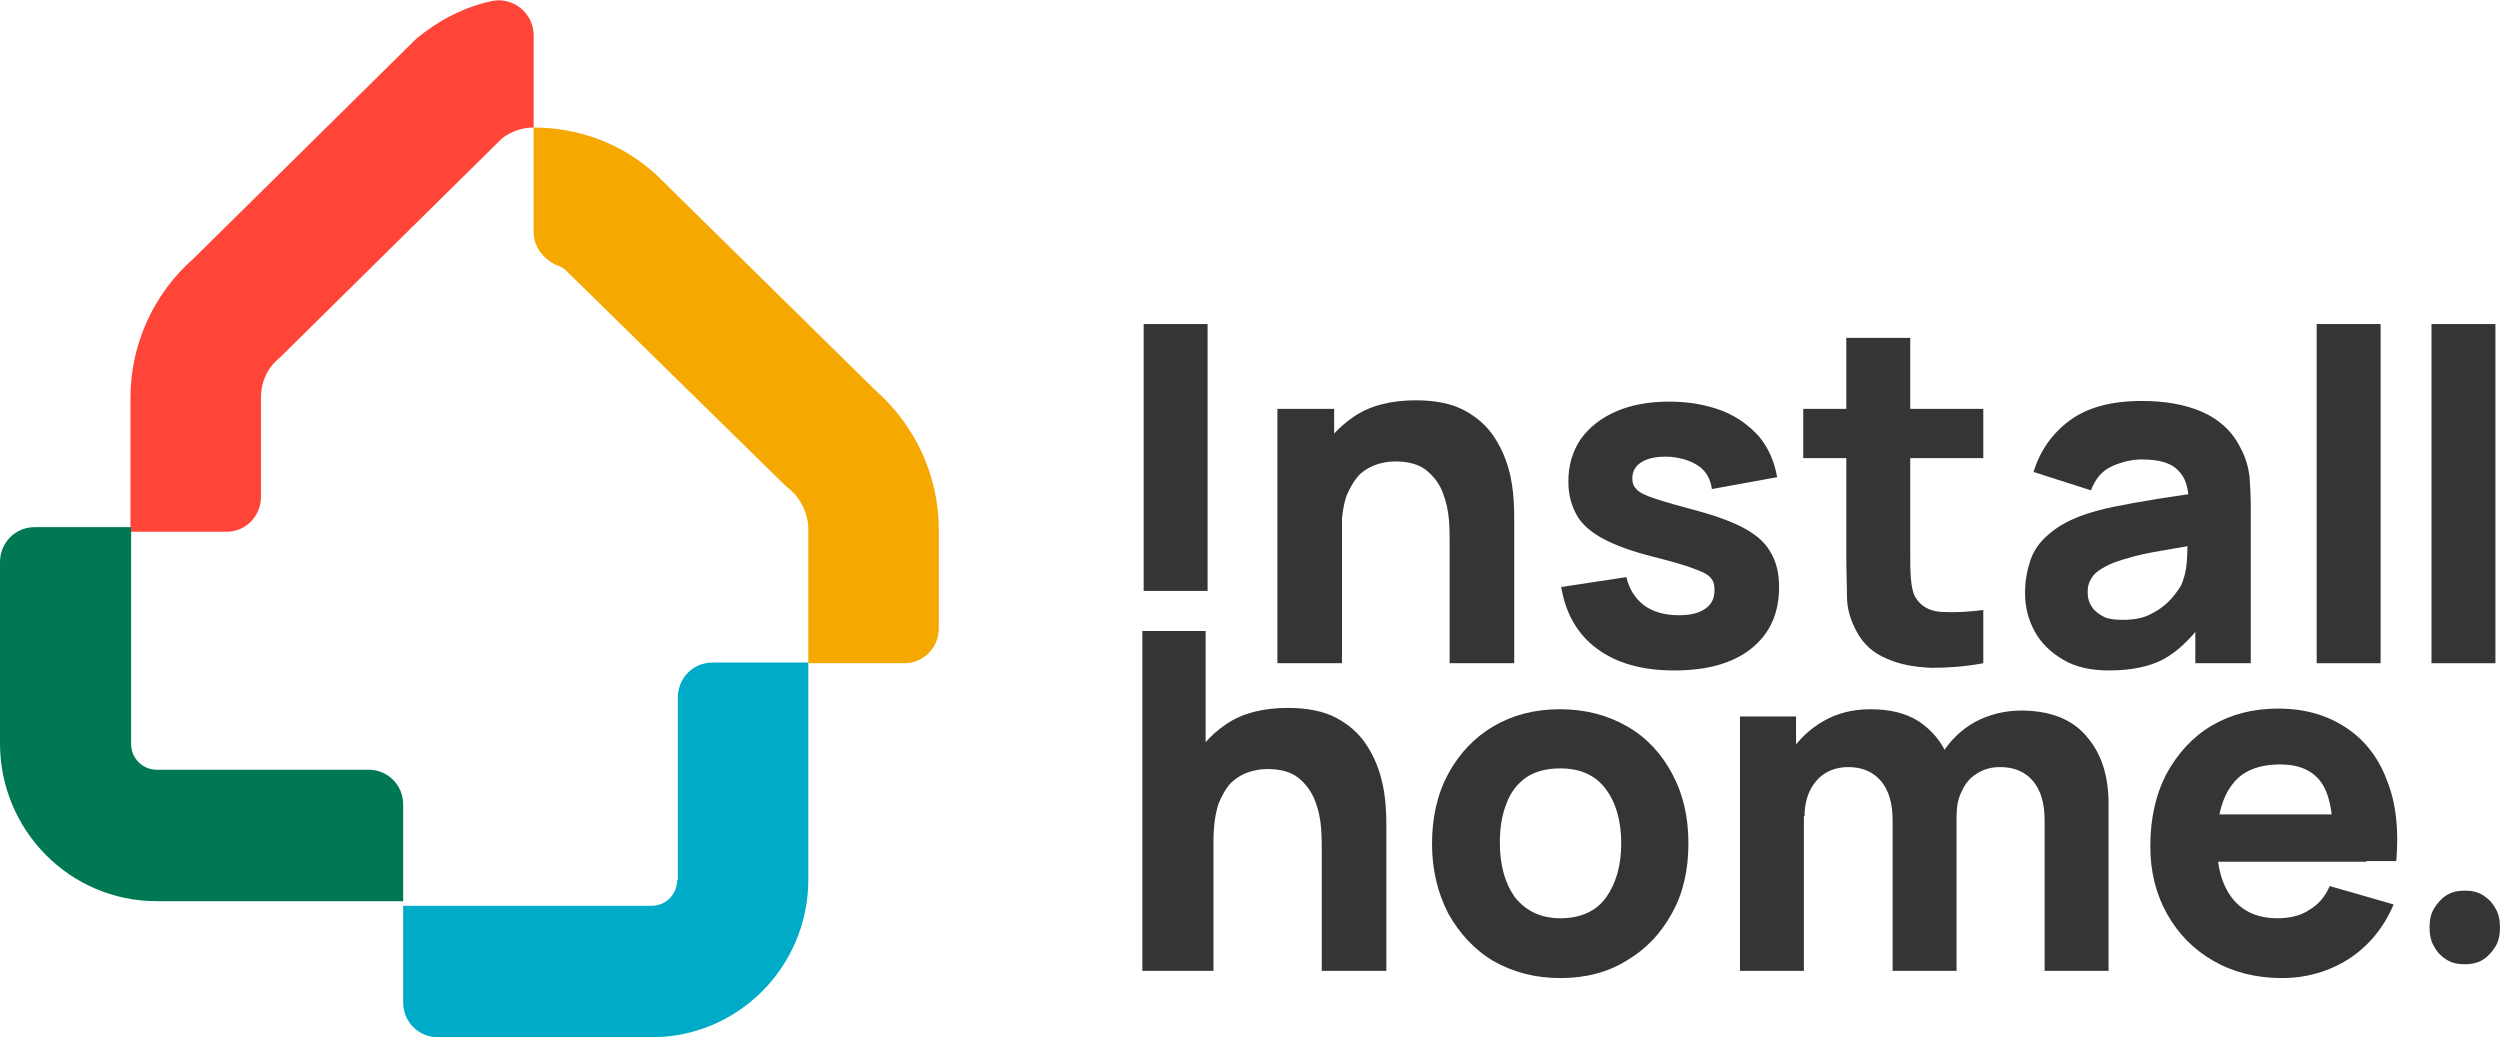 <svg xmlns="http://www.w3.org/2000/svg" width="376" height="156" viewBox="0 0 376 156" fill="none"><g clip-path="url(#clip0_1_57)"><path d="M85.071 40.631L118.138 73.057L118.727 73.551C120.493 75.034 121.572 77.308 121.572 79.582V99.749H135.996C138.939 99.749 141.196 97.376 141.196 94.51V79.681C141.196 71.574 137.664 63.962 131.58 58.624L98.514 26.099L97.925 25.605C92.823 21.255 86.543 19.179 80.263 19.179V34.897C80.263 37.072 81.637 38.852 83.599 39.84C84.09 39.939 84.58 40.236 85.071 40.631Z" fill="#F5A800"></path><path d="M62.601 5.833L29.142 38.852C23.157 44.091 19.624 51.703 19.624 59.81V79.977H34.048C36.992 79.977 39.248 77.605 39.248 74.738V59.81C39.248 57.437 40.23 55.262 42.094 53.779L75.455 20.859C76.829 19.772 78.497 19.179 80.263 19.179V5.338C80.263 1.878 77.025 -0.593 73.787 0.198C69.764 1.087 65.937 3.065 62.601 5.833Z" fill="#FF4438"></path><path d="M101.85 132.373C101.85 134.449 100.182 136.228 98.023 136.228H60.639V150.76C60.639 153.726 62.994 156 65.839 156H98.023C110.975 156 121.572 145.422 121.572 132.274V99.65H107.148C104.205 99.65 101.948 102.023 101.948 104.89V132.373H101.85Z" fill="#00ABC8"></path><path d="M23.549 115.764C21.488 115.764 19.722 114.084 19.722 111.909V79.285H5.2C2.257 79.285 0 81.658 0 84.525V111.81C0 124.859 10.499 135.536 23.549 135.536H60.639V121.004C60.639 118.038 58.284 115.764 55.438 115.764H23.549Z" fill="#007853"></path><path d="M181.622 88.874H172.006V48.737H181.622V88.874Z" fill="#353535"></path><path d="M201.835 99.749H192.121V61.49H200.658V74.144H201.835V99.749ZM227.739 99.749H218.025V81.658C218.025 80.768 218.025 79.68 217.927 78.296C217.829 76.912 217.534 75.528 217.044 74.243C216.553 72.859 215.768 71.772 214.591 70.783C213.511 69.893 211.942 69.399 209.881 69.399C209.096 69.399 208.213 69.498 207.232 69.794C206.251 70.091 205.367 70.585 204.582 71.277C203.797 72.068 203.111 73.156 202.522 74.54C202.031 76.023 201.737 77.901 201.737 80.274L196.242 77.604C196.242 74.54 196.831 71.772 198.106 69.103C199.284 66.433 201.148 64.357 203.601 62.677C206.054 60.996 209.194 60.205 212.923 60.205C215.866 60.205 218.319 60.7 220.184 61.688C222.048 62.677 223.52 63.962 224.599 65.544C225.678 67.125 226.365 68.707 226.856 70.388C227.347 72.068 227.543 73.65 227.641 75.034C227.739 76.418 227.739 77.407 227.739 78.099V99.749Z" fill="#353535"></path><path d="M251.779 100.836C246.971 100.836 243.144 99.749 240.2 97.574C237.257 95.399 235.491 92.335 234.804 88.281L244.616 86.798C245.008 88.578 245.891 89.962 247.265 91.049C248.639 92.038 250.405 92.532 252.465 92.532C254.232 92.532 255.507 92.236 256.488 91.544C257.47 90.852 257.862 89.962 257.862 88.677C257.862 87.886 257.666 87.293 257.273 86.897C256.881 86.403 256.096 86.007 254.722 85.513C253.447 85.019 251.386 84.426 248.639 83.734C245.499 82.943 243.046 82.053 241.182 81.065C239.317 80.076 237.944 78.89 237.159 77.506C236.374 76.122 235.883 74.441 235.883 72.464C235.883 69.992 236.472 67.916 237.747 66.038C239.023 64.258 240.789 62.874 243.046 61.886C245.303 60.897 247.952 60.403 251.092 60.403C254.035 60.403 256.685 60.897 259.04 61.787C261.296 62.677 263.161 64.061 264.633 65.741C266.006 67.422 266.889 69.498 267.282 71.772L257.47 73.551C257.273 72.167 256.685 70.981 255.605 70.19C254.526 69.399 253.152 68.905 251.288 68.707C249.522 68.608 248.148 68.806 247.069 69.399C245.99 69.992 245.499 70.882 245.499 71.969C245.499 72.662 245.695 73.156 246.186 73.65C246.676 74.144 247.559 74.54 249.031 75.034C250.503 75.528 252.662 76.122 255.605 76.912C258.451 77.703 260.806 78.593 262.572 79.582C264.338 80.57 265.614 81.757 266.399 83.24C267.184 84.624 267.576 86.304 267.576 88.281C267.576 92.236 266.202 95.3 263.357 97.574C260.61 99.749 256.783 100.836 251.779 100.836Z" fill="#353535"></path><path d="M298.288 68.905H271.207V61.49H298.288V68.905ZM298.288 91.741V99.749C295.639 100.243 293.088 100.441 290.537 100.441C287.986 100.342 285.729 99.947 283.766 99.057C281.804 98.266 280.234 96.882 279.253 95.004C278.272 93.224 277.781 91.445 277.781 89.665C277.781 87.886 277.683 85.81 277.683 83.536V50.814H287.299V82.943C287.299 84.426 287.299 85.81 287.397 86.996C287.495 88.182 287.691 89.171 288.084 89.863C288.967 91.247 290.242 91.939 292.107 92.038C293.971 92.137 296.031 92.038 298.288 91.741Z" fill="#353535"></path><path d="M317.225 100.836C314.478 100.836 312.221 100.342 310.357 99.255C308.493 98.167 307.021 96.783 306.04 95.004C305.058 93.224 304.568 91.346 304.568 89.171C304.568 87.391 304.862 85.81 305.353 84.327C305.843 82.844 306.727 81.559 308.002 80.471C309.18 79.384 310.848 78.395 312.908 77.605C314.282 77.11 315.95 76.616 317.912 76.22C319.875 75.825 322.033 75.43 324.486 75.034C326.939 74.639 329.687 74.243 332.631 73.848L329.196 75.726C329.196 73.452 328.706 71.772 327.528 70.684C326.449 69.597 324.683 69.103 322.132 69.103C320.758 69.103 319.286 69.399 317.716 70.091C316.146 70.783 315.165 71.969 314.478 73.749L305.843 70.981C306.825 67.817 308.591 65.247 311.24 63.27C313.889 61.293 317.52 60.304 322.132 60.304C325.468 60.304 328.509 60.798 331.061 61.886C333.612 62.973 335.672 64.753 336.948 67.323C337.733 68.707 338.125 70.19 338.322 71.574C338.42 72.958 338.518 74.54 338.518 76.319V99.749H330.177V91.84L331.355 93.521C329.491 96.091 327.528 97.969 325.37 99.156C323.309 100.243 320.562 100.836 317.225 100.836ZM319.286 93.224C321.052 93.224 322.524 92.928 323.701 92.236C324.879 91.642 325.86 90.852 326.547 90.061C327.234 89.27 327.724 88.578 328.019 88.084C328.509 86.996 328.804 85.81 328.902 84.426C329 83.042 329 81.855 329 80.966L331.846 81.658C329 82.152 326.743 82.547 324.977 82.844C323.211 83.141 321.837 83.437 320.758 83.734C319.679 84.03 318.697 84.327 317.912 84.624C316.931 85.019 316.244 85.414 315.656 85.81C315.067 86.205 314.674 86.7 314.38 87.293C314.086 87.787 313.988 88.38 313.988 89.072C313.988 89.962 314.184 90.654 314.674 91.346C315.067 91.939 315.754 92.433 316.539 92.829C317.226 93.125 318.207 93.224 319.286 93.224Z" fill="#353535"></path><path d="M358.044 99.749H348.428V48.737H358.044V99.749Z" fill="#353535"></path><path d="M375.313 99.749H365.697V48.737H375.313V99.749Z" fill="#353535"></path><path d="M182.505 146.015H171.81V94.905H181.328V121.201H182.505V146.015ZM208.507 146.015H198.793V127.924C198.793 127.034 198.793 125.947 198.695 124.563C198.597 123.179 198.303 121.795 197.812 120.509C197.322 119.224 196.537 118.038 195.359 117.049C194.28 116.16 192.71 115.665 190.649 115.665C189.864 115.665 188.981 115.764 188 116.061C187.019 116.357 186.136 116.852 185.351 117.544C184.566 118.236 183.879 119.422 183.29 120.806C182.8 122.289 182.505 124.167 182.505 126.54L177.01 123.871C177.01 120.806 177.599 118.038 178.875 115.369C180.15 112.7 181.917 110.624 184.37 108.943C186.823 107.262 189.962 106.471 193.691 106.471C196.635 106.471 199.088 106.966 200.952 107.954C202.816 108.943 204.288 110.228 205.367 111.81C206.447 113.392 207.134 114.973 207.624 116.654C208.115 118.335 208.311 119.916 208.409 121.3C208.507 122.684 208.507 123.673 208.507 124.365V146.015Z" fill="#353535"></path><path d="M234.706 147.103C230.879 147.103 227.543 146.213 224.599 144.532C221.754 142.852 219.497 140.38 217.829 137.414C216.259 134.35 215.376 130.89 215.376 126.935C215.376 122.981 216.161 119.422 217.829 116.357C219.497 113.293 221.754 110.92 224.599 109.239C227.445 107.559 230.781 106.669 234.607 106.669C238.434 106.669 241.77 107.559 244.714 109.239C247.658 110.92 249.914 113.391 251.484 116.357C253.152 119.422 253.937 122.882 253.937 126.836C253.937 130.791 253.152 134.35 251.484 137.315C249.816 140.38 247.559 142.753 244.714 144.433C241.868 146.213 238.532 147.103 234.706 147.103ZM234.706 138.106C237.747 138.106 240.102 137.019 241.574 134.943C243.046 132.867 243.831 130.198 243.831 126.836C243.831 123.475 243.046 120.707 241.476 118.631C239.906 116.555 237.649 115.566 234.607 115.566C232.547 115.566 230.781 116.061 229.505 116.95C228.131 117.939 227.15 119.224 226.562 120.905C225.875 122.585 225.58 124.563 225.58 126.738C225.58 130.198 226.365 132.867 227.837 134.943C229.505 137.019 231.762 138.106 234.706 138.106Z" fill="#353535"></path><path d="M370.701 145.026C369.622 145.026 368.739 144.829 367.954 144.334C367.169 143.84 366.58 143.247 366.09 142.357C365.599 141.566 365.403 140.578 365.403 139.49C365.403 138.403 365.599 137.414 366.09 136.623C366.58 135.833 367.169 135.141 367.954 134.646C368.739 134.152 369.622 133.954 370.701 133.954C371.781 133.954 372.664 134.152 373.449 134.646C374.234 135.141 374.822 135.734 375.313 136.623C375.804 137.414 376 138.403 376 139.49C376 140.578 375.804 141.566 375.313 142.357C374.822 143.148 374.234 143.84 373.449 144.334C372.664 144.829 371.683 145.026 370.701 145.026Z" fill="#353535"></path><path d="M271.305 146.015H261.689V107.757H270.127V120.411H271.305V146.015ZM294.265 146.015H284.649V123.376C284.649 120.806 284.061 118.829 282.883 117.445C281.706 116.061 280.038 115.369 277.977 115.369C276.015 115.369 274.347 116.061 273.169 117.445C271.992 118.829 271.403 120.608 271.403 122.783L267.38 119.916C267.38 117.445 267.969 115.171 269.244 113.194C270.52 111.217 272.188 109.635 274.248 108.449C276.309 107.262 278.664 106.669 281.313 106.669C284.257 106.669 286.71 107.262 288.672 108.547C290.537 109.833 292.008 111.513 292.891 113.688C293.775 115.863 294.265 118.137 294.265 120.707V146.015ZM317.127 146.015H307.511V123.376C307.511 120.806 306.923 118.829 305.745 117.445C304.568 116.061 302.9 115.369 300.839 115.369C299.466 115.369 298.386 115.665 297.307 116.357C296.326 116.95 295.541 117.84 295.05 119.026C294.461 120.114 294.265 121.399 294.265 122.882L290.242 120.213C290.242 117.544 290.831 115.27 292.107 113.293C293.382 111.315 294.952 109.734 297.111 108.547C299.171 107.46 301.526 106.867 303.979 106.867C308.296 106.867 311.633 108.152 313.791 110.722C316.048 113.293 317.127 116.654 317.127 120.905V146.015Z" fill="#353535"></path><path d="M343.228 147.103C339.303 147.103 335.869 146.213 332.925 144.532C329.981 142.852 327.626 140.479 325.958 137.513C324.29 134.548 323.407 131.186 323.407 127.331C323.407 123.179 324.192 119.521 325.86 116.357C327.528 113.293 329.785 110.821 332.631 109.141C335.476 107.46 338.812 106.57 342.639 106.57C346.662 106.57 349.998 107.559 352.844 109.437C355.689 111.316 357.75 113.985 359.025 117.445C360.399 120.905 360.791 124.859 360.399 129.506H350.881V125.947C350.881 122.091 350.292 119.224 349.017 117.544C347.741 115.863 345.779 114.973 342.933 114.973C339.695 114.973 337.242 115.962 335.77 117.939C334.201 119.916 333.416 122.882 333.416 126.836C333.416 130.395 334.201 133.163 335.77 135.141C337.34 137.118 339.597 138.106 342.541 138.106C344.405 138.106 346.073 137.711 347.349 136.821C348.722 136.03 349.704 134.844 350.391 133.262L360.006 136.03C358.535 139.49 356.278 142.259 353.236 144.236C350.292 146.114 346.858 147.103 343.228 147.103ZM355.885 129.605H330.668V122.487H355.885V129.605Z" fill="#353535"></path></g><defs><clipPath id="clip0_1_57"><rect width="376" height="156" fill="white"></rect></clipPath></defs></svg>